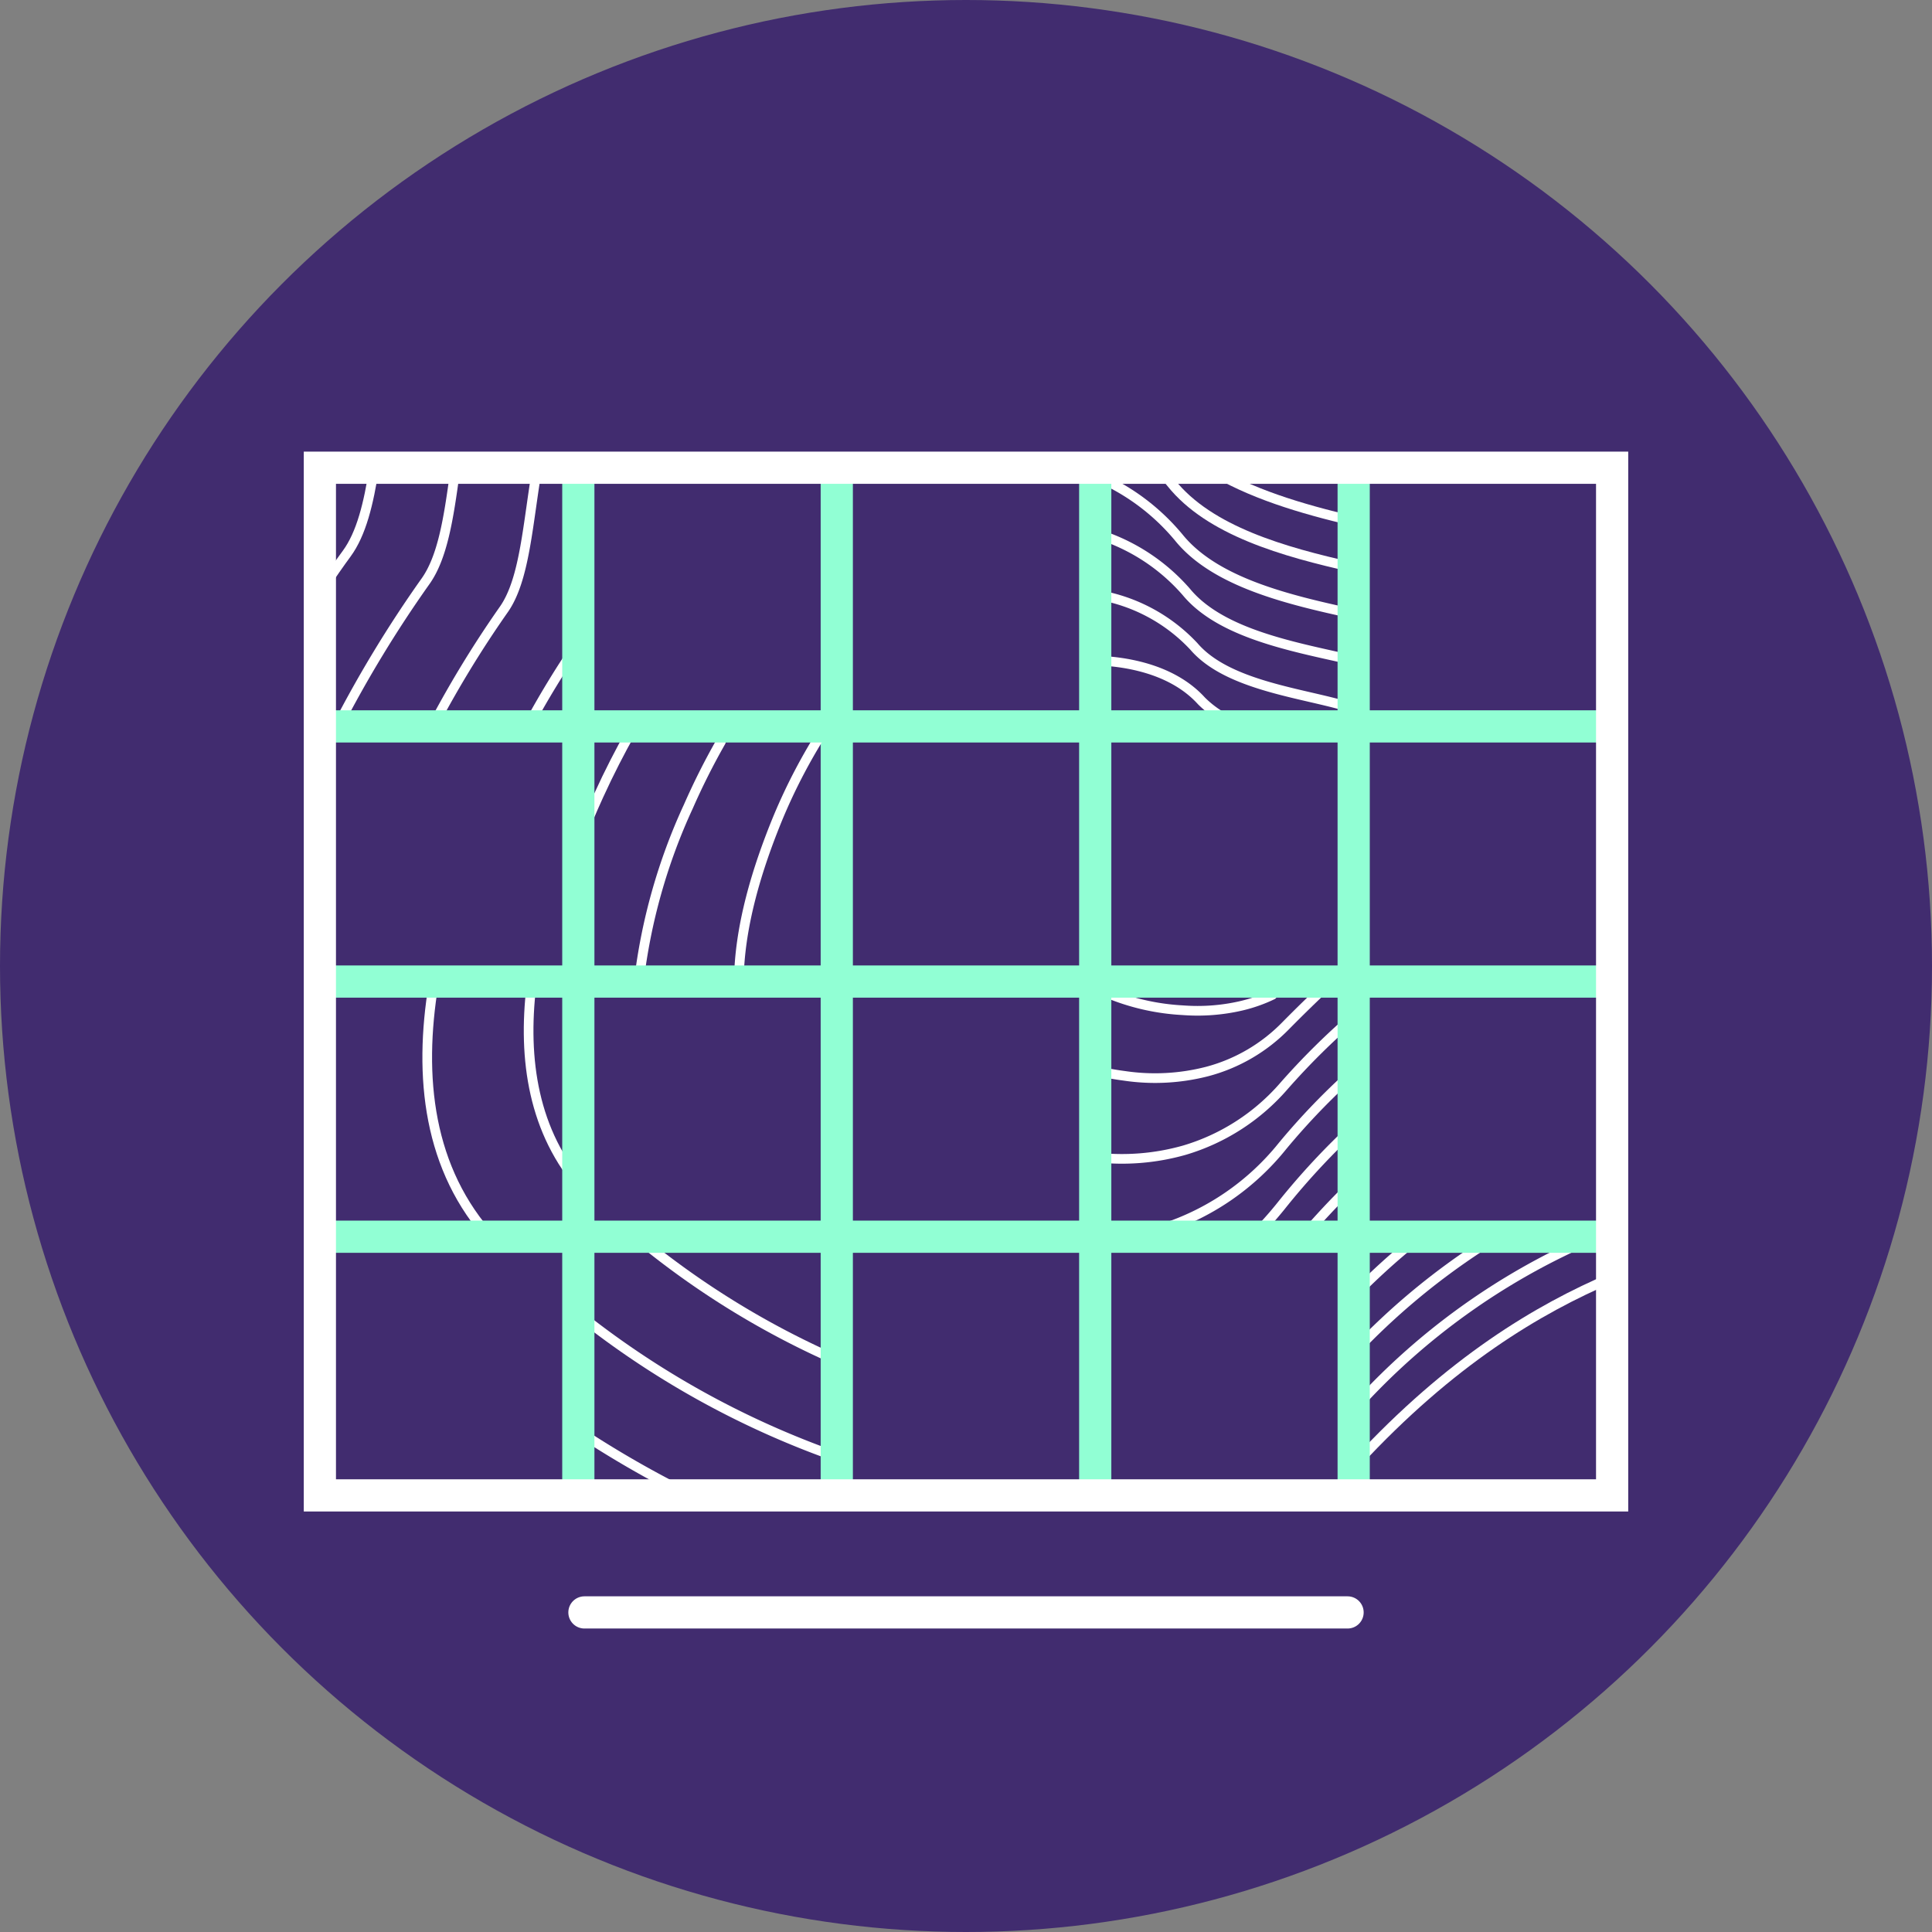 <svg xmlns="http://www.w3.org/2000/svg" viewBox="0 0 150 150"><rect x="0" y="0" width="150" height="150" fill="#808080" stroke="none"/><circle cx="75" cy="75" r="75" fill="#412c6f"/><path d="M53.6,116.105a79.7,79.7,0,0,1-9.185-5.322" fill="none" stroke="#fff" stroke-linecap="round" stroke-linejoin="round" stroke-width="0.75"/><path d="M64.986,113.124a68.745,68.745,0,0,1-20.3-11.285" fill="none" stroke="#fff" stroke-linecap="round" stroke-linejoin="round" stroke-width="0.75"/><path d="M65.254,105.737A65.7,65.7,0,0,1,49.4,96" fill="none" stroke="#fff" stroke-linecap="round" stroke-linejoin="round" stroke-width="0.75"/><line x1="45.375" y1="125.188" x2="104.625" y2="125.188" fill="none" stroke="#fff" stroke-linecap="round" stroke-miterlimit="10" stroke-width="2.5"/><line x1="64.967" y1="36.313" x2="64.967" y2="116.102" fill="none" stroke="#91ffd4" stroke-miterlimit="10" stroke-width="2.5"/><path d="M125.165,95.5c-.658.254-1.334.528-2.026.828" fill="none" stroke="#fff" stroke-linecap="round" stroke-linejoin="round" stroke-width="0.75"/><path d="M125.165,99.183c-5.761,2.451-12.533,6.5-19.834,14.38" fill="none" stroke="#fff" stroke-linecap="round" stroke-linejoin="round" stroke-width="0.75"/><path d="M123.139,96.332a52.886,52.886,0,0,0-17.627,12.642" fill="none" stroke="#fff" stroke-linecap="round" stroke-linejoin="round" stroke-width="0.75"/><path d="M114.764,96.908a54.087,54.087,0,0,0-9.546,7.985" fill="none" stroke="#fff" stroke-linecap="round" stroke-linejoin="round" stroke-width="0.75"/><path d="M109.785,96.335a53.69,53.69,0,0,0-4.453,4.033" fill="none" stroke="#fff" stroke-linecap="round" stroke-linejoin="round" stroke-width="0.75"/><path d="M24.944,45.835c.779-1.183,1.45-2.14,1.962-2.834,1.154-1.564,1.716-3.917,2.145-6.685" fill="none" stroke="#fff" stroke-linecap="round" stroke-linejoin="round" stroke-width="0.75"/><path d="M26.187,56.4A93.509,93.509,0,0,1,33,45.184c1.368-1.879,1.834-4.963,2.316-8.5" fill="none" stroke="#fff" stroke-linecap="round" stroke-linejoin="round" stroke-width="0.75"/><path d="M33.383,56.773a83.037,83.037,0,0,1,5.7-9.407c1.7-2.369,1.881-6.772,2.693-11.451" fill="none" stroke="#fff" stroke-linecap="round" stroke-linejoin="round" stroke-width="0.75"/><path d="M40.776,56.774a72.218,72.218,0,0,1,4.4-7.225" fill="none" stroke="#fff" stroke-linecap="round" stroke-linejoin="round" stroke-width="0.75"/><path d="M38.216,96.241c-4.988-5.424-5.745-12.644-4.55-19.849" fill="none" stroke="#fff" stroke-linecap="round" stroke-linejoin="round" stroke-width="0.75"/><path d="M45.272,92.282c-3.861-4.366-4.7-10.014-4.013-15.757" fill="none" stroke="#fff" stroke-linecap="round" stroke-linejoin="round" stroke-width="0.75"/><path d="M45.637,63.683c.277-.655.56-1.3.844-1.922.827-1.815,1.686-3.468,2.489-4.9" fill="none" stroke="#fff" stroke-linecap="round" stroke-linejoin="round" stroke-width="0.75"/><path d="M49.591,76.291a45.027,45.027,0,0,1,3.858-13.686,54.189,54.189,0,0,1,2.522-5.017" fill="none" stroke="#fff" stroke-linecap="round" stroke-linejoin="round" stroke-width="0.75"/><path d="M57.364,76.4c-.014-4.379,1.441-9.043,3.053-12.948a44.326,44.326,0,0,1,3.62-6.891" fill="none" stroke="#fff" stroke-linecap="round" stroke-linejoin="round" stroke-width="0.75"/><path d="M93.826,36.316c3.135,1.978,7.194,3.192,11.233,4.135" fill="none" stroke="#fff" stroke-linecap="round" stroke-linejoin="round" stroke-width="0.75"/><path d="M90.277,36.722q.337.377.656.779c2.958,3.7,8.691,5.342,14.126,6.552" fill="none" stroke="#fff" stroke-linecap="round" stroke-linejoin="round" stroke-width="0.75"/><path d="M85.118,36.97a16.885,16.885,0,0,1,6.4,4.76c2.825,3.492,8.523,4.84,13.539,5.926" fill="none" stroke="#fff" stroke-linecap="round" stroke-linejoin="round" stroke-width="0.75"/><path d="M84.822,41.346a15.064,15.064,0,0,1,7.284,4.612c2.621,3.169,8.06,4.208,12.43,5.187" fill="none" stroke="#fff" stroke-linecap="round" stroke-linejoin="round" stroke-width="0.75"/><path d="M85.022,46.151a13.188,13.188,0,0,1,7.67,4.036c2.631,3.074,8.534,3.625,12.031,4.705" fill="none" stroke="#fff" stroke-linecap="round" stroke-linejoin="round" stroke-width="0.75"/><path d="M85.021,51.283c2.042.05,5.889.525,8.258,3.133a7.917,7.917,0,0,0,3.17,1.931" fill="none" stroke="#fff" stroke-linecap="round" stroke-linejoin="round" stroke-width="0.75"/><path d="M105.218,91.761a57.025,57.025,0,0,0-4.2,4.477" fill="none" stroke="#fff" stroke-linecap="round" stroke-linejoin="round" stroke-width="0.75"/><path d="M105.333,87.329a55.927,55.927,0,0,0-5.885,6.313A29.064,29.064,0,0,1,97.41,95.92" fill="none" stroke="#fff" stroke-linecap="round" stroke-linejoin="round" stroke-width="0.75"/><path d="M105.1,83.238a53.291,53.291,0,0,0-5.523,5.732,19.687,19.687,0,0,1-9.4,6.448,19.015,19.015,0,0,1-5.143.821" fill="none" stroke="#fff" stroke-linecap="round" stroke-linejoin="round" stroke-width="0.75"/><path d="M105.059,78.986A55.859,55.859,0,0,0,99.7,84.3,16.376,16.376,0,0,1,91.958,89.3a17.736,17.736,0,0,1-6.937.55" fill="none" stroke="#fff" stroke-linecap="round" stroke-linejoin="round" stroke-width="0.75"/><path d="M105.1,74.582c-1.184,1.1-2.887,2.63-5.269,5.043a13.259,13.259,0,0,1-6.088,3.562,16.192,16.192,0,0,1-6.429.343c-.775-.1-1.531-.24-2.265-.409" fill="none" stroke="#fff" stroke-linecap="round" stroke-linejoin="round" stroke-width="0.75"/><path d="M98.793,77.238a11.809,11.809,0,0,1-2.466.863,15.062,15.062,0,0,1-4.488.333,17.664,17.664,0,0,1-5.921-1.355" fill="none" stroke="#fff" stroke-linecap="round" stroke-linejoin="round" stroke-width="0.75"/><line x1="125.165" y1="56.398" x2="24.835" y2="56.398" fill="none" stroke="#91ffd4" stroke-miterlimit="10" stroke-width="2.5"/><line x1="105.099" y1="36.313" x2="105.099" y2="116.102" fill="none" stroke="#91ffd4" stroke-miterlimit="10" stroke-width="2.5"/><line x1="85.033" y1="36.313" x2="85.033" y2="116.102" fill="none" stroke="#91ffd4" stroke-miterlimit="10" stroke-width="2.5"/><line x1="125.165" y1="96.018" x2="24.835" y2="96.018" fill="none" stroke="#91ffd4" stroke-miterlimit="10" stroke-width="2.5"/><line x1="125.165" y1="76.208" x2="24.835" y2="76.208" fill="none" stroke="#91ffd4" stroke-miterlimit="10" stroke-width="2.5"/><line x1="44.901" y1="36.313" x2="44.901" y2="116.102" fill="none" stroke="#91ffd4" stroke-miterlimit="10" stroke-width="2.5"/><rect x="24.835" y="36.313" width="100.33" height="79.79" fill="none" stroke="#fff" stroke-linecap="round" stroke-miterlimit="10" stroke-width="2.5"/></svg>